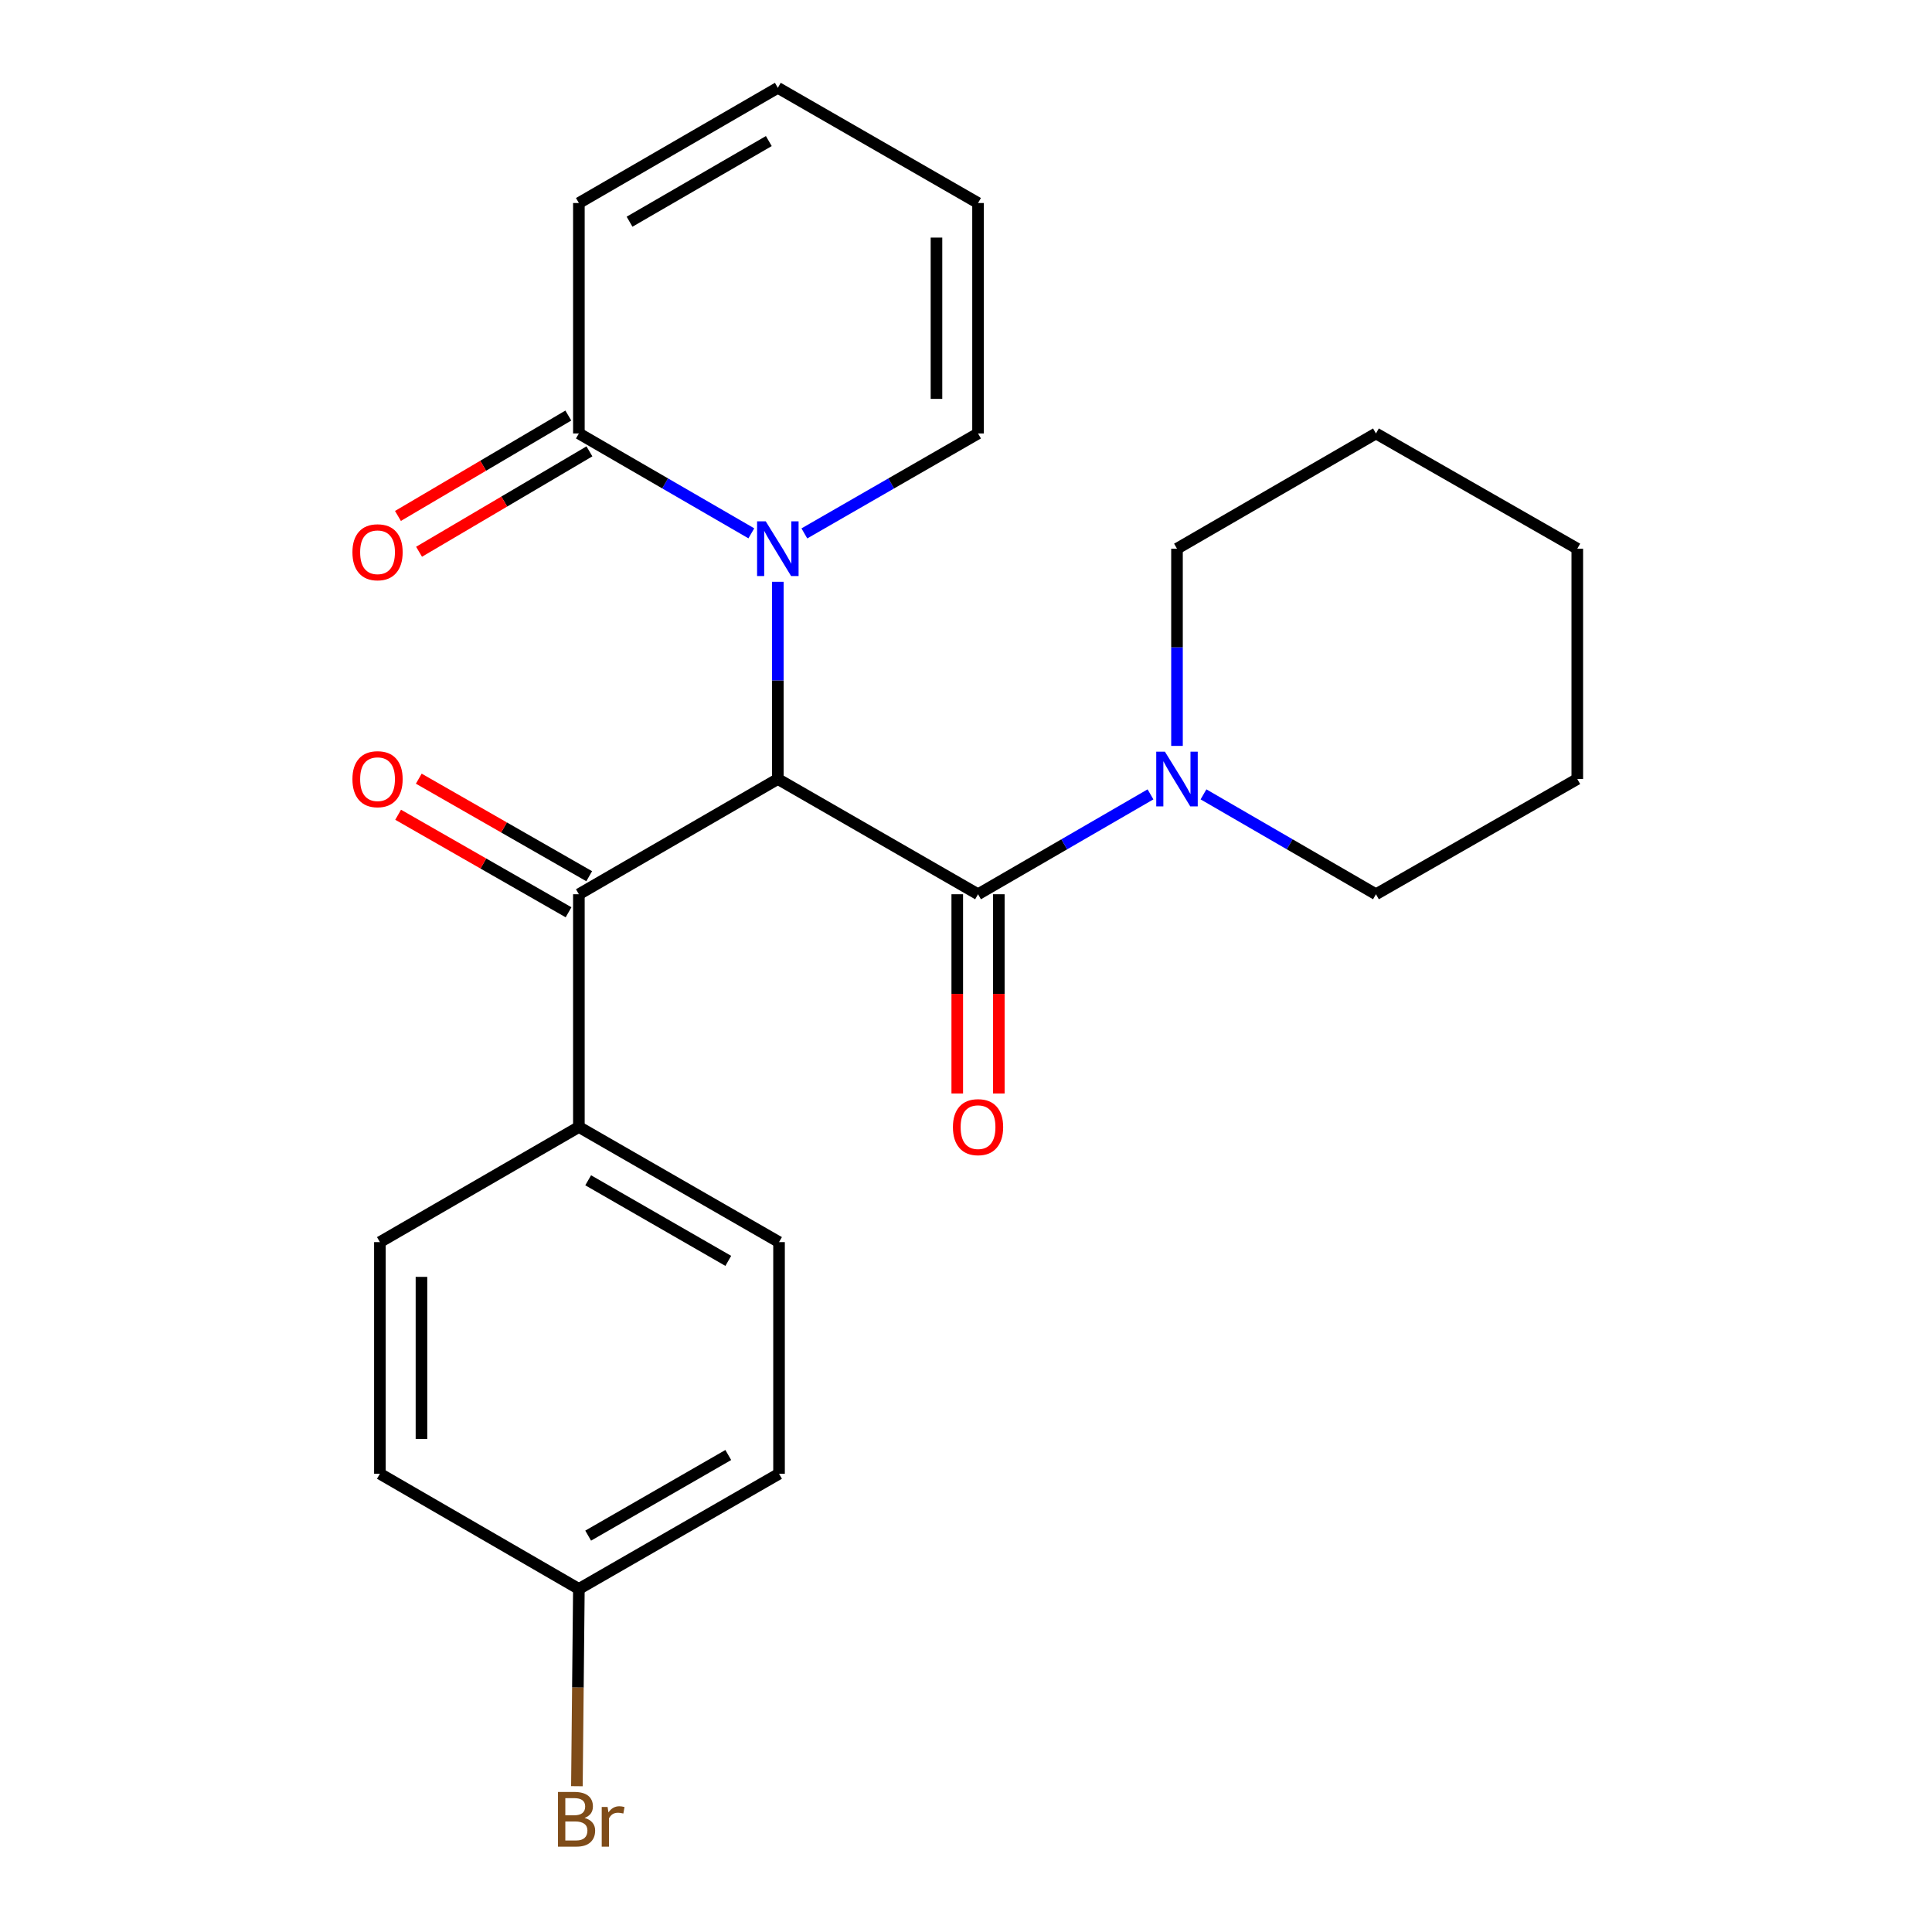 <?xml version='1.0' encoding='iso-8859-1'?>
<svg version='1.1' baseProfile='full'
              xmlns='http://www.w3.org/2000/svg'
                      xmlns:rdkit='http://www.rdkit.org/xml'
                      xmlns:xlink='http://www.w3.org/1999/xlink'
                  xml:space='preserve'
width='1000px' height='1000px' viewBox='0 0 1000 1000'>
<!-- END OF HEADER -->
<rect style='opacity:1.0;fill:#FFFFFF;stroke:none' width='1000' height='1000' x='0' y='0'> </rect>
<path class='bond-0' d='M 402.605,403.219 L 402.605,352.177' style='fill:none;fill-rule:evenodd;stroke:#000000;stroke-width:6px;stroke-linecap:butt;stroke-linejoin:miter;stroke-opacity:1' />
<path class='bond-0' d='M 402.605,352.177 L 402.605,301.136' style='fill:none;fill-rule:evenodd;stroke:#0000FF;stroke-width:6px;stroke-linecap:butt;stroke-linejoin:miter;stroke-opacity:1' />
<path class='bond-1' d='M 402.605,403.219 L 506.231,462.86' style='fill:none;fill-rule:evenodd;stroke:#000000;stroke-width:6px;stroke-linecap:butt;stroke-linejoin:miter;stroke-opacity:1' />
<path class='bond-2' d='M 402.605,403.219 L 299.626,462.86' style='fill:none;fill-rule:evenodd;stroke:#000000;stroke-width:6px;stroke-linecap:butt;stroke-linejoin:miter;stroke-opacity:1' />
<path class='bond-3' d='M 388.89,276.053 L 344.258,250.204' style='fill:none;fill-rule:evenodd;stroke:#0000FF;stroke-width:6px;stroke-linecap:butt;stroke-linejoin:miter;stroke-opacity:1' />
<path class='bond-3' d='M 344.258,250.204 L 299.626,224.354' style='fill:none;fill-rule:evenodd;stroke:#000000;stroke-width:6px;stroke-linecap:butt;stroke-linejoin:miter;stroke-opacity:1' />
<path class='bond-5' d='M 416.334,276.094 L 461.283,250.224' style='fill:none;fill-rule:evenodd;stroke:#0000FF;stroke-width:6px;stroke-linecap:butt;stroke-linejoin:miter;stroke-opacity:1' />
<path class='bond-5' d='M 461.283,250.224 L 506.231,224.354' style='fill:none;fill-rule:evenodd;stroke:#000000;stroke-width:6px;stroke-linecap:butt;stroke-linejoin:miter;stroke-opacity:1' />
<path class='bond-4' d='M 506.231,462.86 L 550.863,437.011' style='fill:none;fill-rule:evenodd;stroke:#000000;stroke-width:6px;stroke-linecap:butt;stroke-linejoin:miter;stroke-opacity:1' />
<path class='bond-4' d='M 550.863,437.011 L 595.495,411.162' style='fill:none;fill-rule:evenodd;stroke:#0000FF;stroke-width:6px;stroke-linecap:butt;stroke-linejoin:miter;stroke-opacity:1' />
<path class='bond-7' d='M 495.474,462.86 L 495.474,514.427' style='fill:none;fill-rule:evenodd;stroke:#000000;stroke-width:6px;stroke-linecap:butt;stroke-linejoin:miter;stroke-opacity:1' />
<path class='bond-7' d='M 495.474,514.427 L 495.474,565.994' style='fill:none;fill-rule:evenodd;stroke:#FF0000;stroke-width:6px;stroke-linecap:butt;stroke-linejoin:miter;stroke-opacity:1' />
<path class='bond-7' d='M 516.988,462.86 L 516.988,514.427' style='fill:none;fill-rule:evenodd;stroke:#000000;stroke-width:6px;stroke-linecap:butt;stroke-linejoin:miter;stroke-opacity:1' />
<path class='bond-7' d='M 516.988,514.427 L 516.988,565.994' style='fill:none;fill-rule:evenodd;stroke:#FF0000;stroke-width:6px;stroke-linecap:butt;stroke-linejoin:miter;stroke-opacity:1' />
<path class='bond-6' d='M 299.626,462.86 L 299.626,583.326' style='fill:none;fill-rule:evenodd;stroke:#000000;stroke-width:6px;stroke-linecap:butt;stroke-linejoin:miter;stroke-opacity:1' />
<path class='bond-9' d='M 304.969,453.524 L 260.864,428.282' style='fill:none;fill-rule:evenodd;stroke:#000000;stroke-width:6px;stroke-linecap:butt;stroke-linejoin:miter;stroke-opacity:1' />
<path class='bond-9' d='M 260.864,428.282 L 216.76,403.04' style='fill:none;fill-rule:evenodd;stroke:#FF0000;stroke-width:6px;stroke-linecap:butt;stroke-linejoin:miter;stroke-opacity:1' />
<path class='bond-9' d='M 294.282,472.196 L 250.178,446.954' style='fill:none;fill-rule:evenodd;stroke:#000000;stroke-width:6px;stroke-linecap:butt;stroke-linejoin:miter;stroke-opacity:1' />
<path class='bond-9' d='M 250.178,446.954 L 206.073,421.713' style='fill:none;fill-rule:evenodd;stroke:#FF0000;stroke-width:6px;stroke-linecap:butt;stroke-linejoin:miter;stroke-opacity:1' />
<path class='bond-8' d='M 299.626,224.354 L 299.626,105.084' style='fill:none;fill-rule:evenodd;stroke:#000000;stroke-width:6px;stroke-linecap:butt;stroke-linejoin:miter;stroke-opacity:1' />
<path class='bond-10' d='M 294.164,215.087 L 250.071,241.071' style='fill:none;fill-rule:evenodd;stroke:#000000;stroke-width:6px;stroke-linecap:butt;stroke-linejoin:miter;stroke-opacity:1' />
<path class='bond-10' d='M 250.071,241.071 L 205.977,267.054' style='fill:none;fill-rule:evenodd;stroke:#FF0000;stroke-width:6px;stroke-linecap:butt;stroke-linejoin:miter;stroke-opacity:1' />
<path class='bond-10' d='M 305.087,233.622 L 260.993,259.606' style='fill:none;fill-rule:evenodd;stroke:#000000;stroke-width:6px;stroke-linecap:butt;stroke-linejoin:miter;stroke-opacity:1' />
<path class='bond-10' d='M 260.993,259.606 L 216.9,285.589' style='fill:none;fill-rule:evenodd;stroke:#FF0000;stroke-width:6px;stroke-linecap:butt;stroke-linejoin:miter;stroke-opacity:1' />
<path class='bond-19' d='M 609.21,386.078 L 609.21,335.037' style='fill:none;fill-rule:evenodd;stroke:#0000FF;stroke-width:6px;stroke-linecap:butt;stroke-linejoin:miter;stroke-opacity:1' />
<path class='bond-19' d='M 609.21,335.037 L 609.21,283.996' style='fill:none;fill-rule:evenodd;stroke:#000000;stroke-width:6px;stroke-linecap:butt;stroke-linejoin:miter;stroke-opacity:1' />
<path class='bond-20' d='M 622.926,411.162 L 667.558,437.011' style='fill:none;fill-rule:evenodd;stroke:#0000FF;stroke-width:6px;stroke-linecap:butt;stroke-linejoin:miter;stroke-opacity:1' />
<path class='bond-20' d='M 667.558,437.011 L 712.19,462.86' style='fill:none;fill-rule:evenodd;stroke:#000000;stroke-width:6px;stroke-linecap:butt;stroke-linejoin:miter;stroke-opacity:1' />
<path class='bond-11' d='M 506.231,224.354 L 506.231,105.084' style='fill:none;fill-rule:evenodd;stroke:#000000;stroke-width:6px;stroke-linecap:butt;stroke-linejoin:miter;stroke-opacity:1' />
<path class='bond-11' d='M 484.717,206.464 L 484.717,122.974' style='fill:none;fill-rule:evenodd;stroke:#000000;stroke-width:6px;stroke-linecap:butt;stroke-linejoin:miter;stroke-opacity:1' />
<path class='bond-13' d='M 299.626,583.326 L 403.227,642.919' style='fill:none;fill-rule:evenodd;stroke:#000000;stroke-width:6px;stroke-linecap:butt;stroke-linejoin:miter;stroke-opacity:1' />
<path class='bond-13' d='M 304.439,610.913 L 376.96,652.629' style='fill:none;fill-rule:evenodd;stroke:#000000;stroke-width:6px;stroke-linecap:butt;stroke-linejoin:miter;stroke-opacity:1' />
<path class='bond-14' d='M 299.626,583.326 L 196.634,642.919' style='fill:none;fill-rule:evenodd;stroke:#000000;stroke-width:6px;stroke-linecap:butt;stroke-linejoin:miter;stroke-opacity:1' />
<path class='bond-25' d='M 299.626,105.084 L 402.605,45.455' style='fill:none;fill-rule:evenodd;stroke:#000000;stroke-width:6px;stroke-linecap:butt;stroke-linejoin:miter;stroke-opacity:1' />
<path class='bond-25' d='M 325.853,114.757 L 397.939,73.017' style='fill:none;fill-rule:evenodd;stroke:#000000;stroke-width:6px;stroke-linecap:butt;stroke-linejoin:miter;stroke-opacity:1' />
<path class='bond-12' d='M 506.231,105.084 L 402.605,45.455' style='fill:none;fill-rule:evenodd;stroke:#000000;stroke-width:6px;stroke-linecap:butt;stroke-linejoin:miter;stroke-opacity:1' />
<path class='bond-17' d='M 403.227,642.919 L 403.227,762.811' style='fill:none;fill-rule:evenodd;stroke:#000000;stroke-width:6px;stroke-linecap:butt;stroke-linejoin:miter;stroke-opacity:1' />
<path class='bond-16' d='M 196.634,642.919 L 196.634,762.811' style='fill:none;fill-rule:evenodd;stroke:#000000;stroke-width:6px;stroke-linecap:butt;stroke-linejoin:miter;stroke-opacity:1' />
<path class='bond-16' d='M 218.148,660.903 L 218.148,744.827' style='fill:none;fill-rule:evenodd;stroke:#000000;stroke-width:6px;stroke-linecap:butt;stroke-linejoin:miter;stroke-opacity:1' />
<path class='bond-15' d='M 299.626,822.429 L 196.634,762.811' style='fill:none;fill-rule:evenodd;stroke:#000000;stroke-width:6px;stroke-linecap:butt;stroke-linejoin:miter;stroke-opacity:1' />
<path class='bond-18' d='M 299.626,822.429 L 299.114,873.481' style='fill:none;fill-rule:evenodd;stroke:#000000;stroke-width:6px;stroke-linecap:butt;stroke-linejoin:miter;stroke-opacity:1' />
<path class='bond-18' d='M 299.114,873.481 L 298.602,924.534' style='fill:none;fill-rule:evenodd;stroke:#7F4C19;stroke-width:6px;stroke-linecap:butt;stroke-linejoin:miter;stroke-opacity:1' />
<path class='bond-24' d='M 299.626,822.429 L 403.227,762.811' style='fill:none;fill-rule:evenodd;stroke:#000000;stroke-width:6px;stroke-linecap:butt;stroke-linejoin:miter;stroke-opacity:1' />
<path class='bond-24' d='M 304.435,794.839 L 376.956,753.107' style='fill:none;fill-rule:evenodd;stroke:#000000;stroke-width:6px;stroke-linecap:butt;stroke-linejoin:miter;stroke-opacity:1' />
<path class='bond-22' d='M 609.21,283.996 L 712.19,224.354' style='fill:none;fill-rule:evenodd;stroke:#000000;stroke-width:6px;stroke-linecap:butt;stroke-linejoin:miter;stroke-opacity:1' />
<path class='bond-21' d='M 712.19,462.86 L 816.401,403.219' style='fill:none;fill-rule:evenodd;stroke:#000000;stroke-width:6px;stroke-linecap:butt;stroke-linejoin:miter;stroke-opacity:1' />
<path class='bond-23' d='M 816.401,403.219 L 816.401,283.996' style='fill:none;fill-rule:evenodd;stroke:#000000;stroke-width:6px;stroke-linecap:butt;stroke-linejoin:miter;stroke-opacity:1' />
<path class='bond-26' d='M 712.19,224.354 L 816.401,283.996' style='fill:none;fill-rule:evenodd;stroke:#000000;stroke-width:6px;stroke-linecap:butt;stroke-linejoin:miter;stroke-opacity:1' />
<path  class='atom-1' d='M 396.345 269.836
L 405.625 284.836
Q 406.545 286.316, 408.025 288.996
Q 409.505 291.676, 409.585 291.836
L 409.585 269.836
L 413.345 269.836
L 413.345 298.156
L 409.465 298.156
L 399.505 281.756
Q 398.345 279.836, 397.105 277.636
Q 395.905 275.436, 395.545 274.756
L 395.545 298.156
L 391.865 298.156
L 391.865 269.836
L 396.345 269.836
' fill='#0000FF'/>
<path  class='atom-5' d='M 602.95 389.059
L 612.23 404.059
Q 613.15 405.539, 614.63 408.219
Q 616.11 410.899, 616.19 411.059
L 616.19 389.059
L 619.95 389.059
L 619.95 417.379
L 616.07 417.379
L 606.11 400.979
Q 604.95 399.059, 603.71 396.859
Q 602.51 394.659, 602.15 393.979
L 602.15 417.379
L 598.47 417.379
L 598.47 389.059
L 602.95 389.059
' fill='#0000FF'/>
<path  class='atom-8' d='M 493.231 583.406
Q 493.231 576.606, 496.591 572.806
Q 499.951 569.006, 506.231 569.006
Q 512.511 569.006, 515.871 572.806
Q 519.231 576.606, 519.231 583.406
Q 519.231 590.286, 515.831 594.206
Q 512.431 598.086, 506.231 598.086
Q 499.991 598.086, 496.591 594.206
Q 493.231 590.326, 493.231 583.406
M 506.231 594.886
Q 510.551 594.886, 512.871 592.006
Q 515.231 589.086, 515.231 583.406
Q 515.231 577.846, 512.871 575.046
Q 510.551 572.206, 506.231 572.206
Q 501.911 572.206, 499.551 575.006
Q 497.231 577.806, 497.231 583.406
Q 497.231 589.126, 499.551 592.006
Q 501.911 594.886, 506.231 594.886
' fill='#FF0000'/>
<path  class='atom-10' d='M 182.415 403.299
Q 182.415 396.499, 185.775 392.699
Q 189.135 388.899, 195.415 388.899
Q 201.695 388.899, 205.055 392.699
Q 208.415 396.499, 208.415 403.299
Q 208.415 410.179, 205.015 414.099
Q 201.615 417.979, 195.415 417.979
Q 189.175 417.979, 185.775 414.099
Q 182.415 410.219, 182.415 403.299
M 195.415 414.779
Q 199.735 414.779, 202.055 411.899
Q 204.415 408.979, 204.415 403.299
Q 204.415 397.739, 202.055 394.939
Q 199.735 392.099, 195.415 392.099
Q 191.095 392.099, 188.735 394.899
Q 186.415 397.699, 186.415 403.299
Q 186.415 409.019, 188.735 411.899
Q 191.095 414.779, 195.415 414.779
' fill='#FF0000'/>
<path  class='atom-11' d='M 182.415 285.845
Q 182.415 279.045, 185.775 275.245
Q 189.135 271.445, 195.415 271.445
Q 201.695 271.445, 205.055 275.245
Q 208.415 279.045, 208.415 285.845
Q 208.415 292.725, 205.015 296.645
Q 201.615 300.525, 195.415 300.525
Q 189.175 300.525, 185.775 296.645
Q 182.415 292.765, 182.415 285.845
M 195.415 297.325
Q 199.735 297.325, 202.055 294.445
Q 204.415 291.525, 204.415 285.845
Q 204.415 280.285, 202.055 277.485
Q 199.735 274.645, 195.415 274.645
Q 191.095 274.645, 188.735 277.445
Q 186.415 280.245, 186.415 285.845
Q 186.415 291.565, 188.735 294.445
Q 191.095 297.325, 195.415 297.325
' fill='#FF0000'/>
<path  class='atom-19' d='M 302.57 940.955
Q 305.29 941.715, 306.65 943.395
Q 308.05 945.035, 308.05 947.475
Q 308.05 951.395, 305.53 953.635
Q 303.05 955.835, 298.33 955.835
L 288.81 955.835
L 288.81 927.515
L 297.17 927.515
Q 302.01 927.515, 304.45 929.475
Q 306.89 931.435, 306.89 935.035
Q 306.89 939.315, 302.57 940.955
M 292.61 930.715
L 292.61 939.595
L 297.17 939.595
Q 299.97 939.595, 301.41 938.475
Q 302.89 937.315, 302.89 935.035
Q 302.89 930.715, 297.17 930.715
L 292.61 930.715
M 298.33 952.635
Q 301.09 952.635, 302.57 951.315
Q 304.05 949.995, 304.05 947.475
Q 304.05 945.155, 302.41 943.995
Q 300.81 942.795, 297.73 942.795
L 292.61 942.795
L 292.61 952.635
L 298.33 952.635
' fill='#7F4C19'/>
<path  class='atom-19' d='M 314.49 935.275
L 314.93 938.115
Q 317.09 934.915, 320.61 934.915
Q 321.73 934.915, 323.25 935.315
L 322.65 938.675
Q 320.93 938.275, 319.97 938.275
Q 318.29 938.275, 317.17 938.955
Q 316.09 939.595, 315.21 941.155
L 315.21 955.835
L 311.45 955.835
L 311.45 935.275
L 314.49 935.275
' fill='#7F4C19'/>
</svg>
